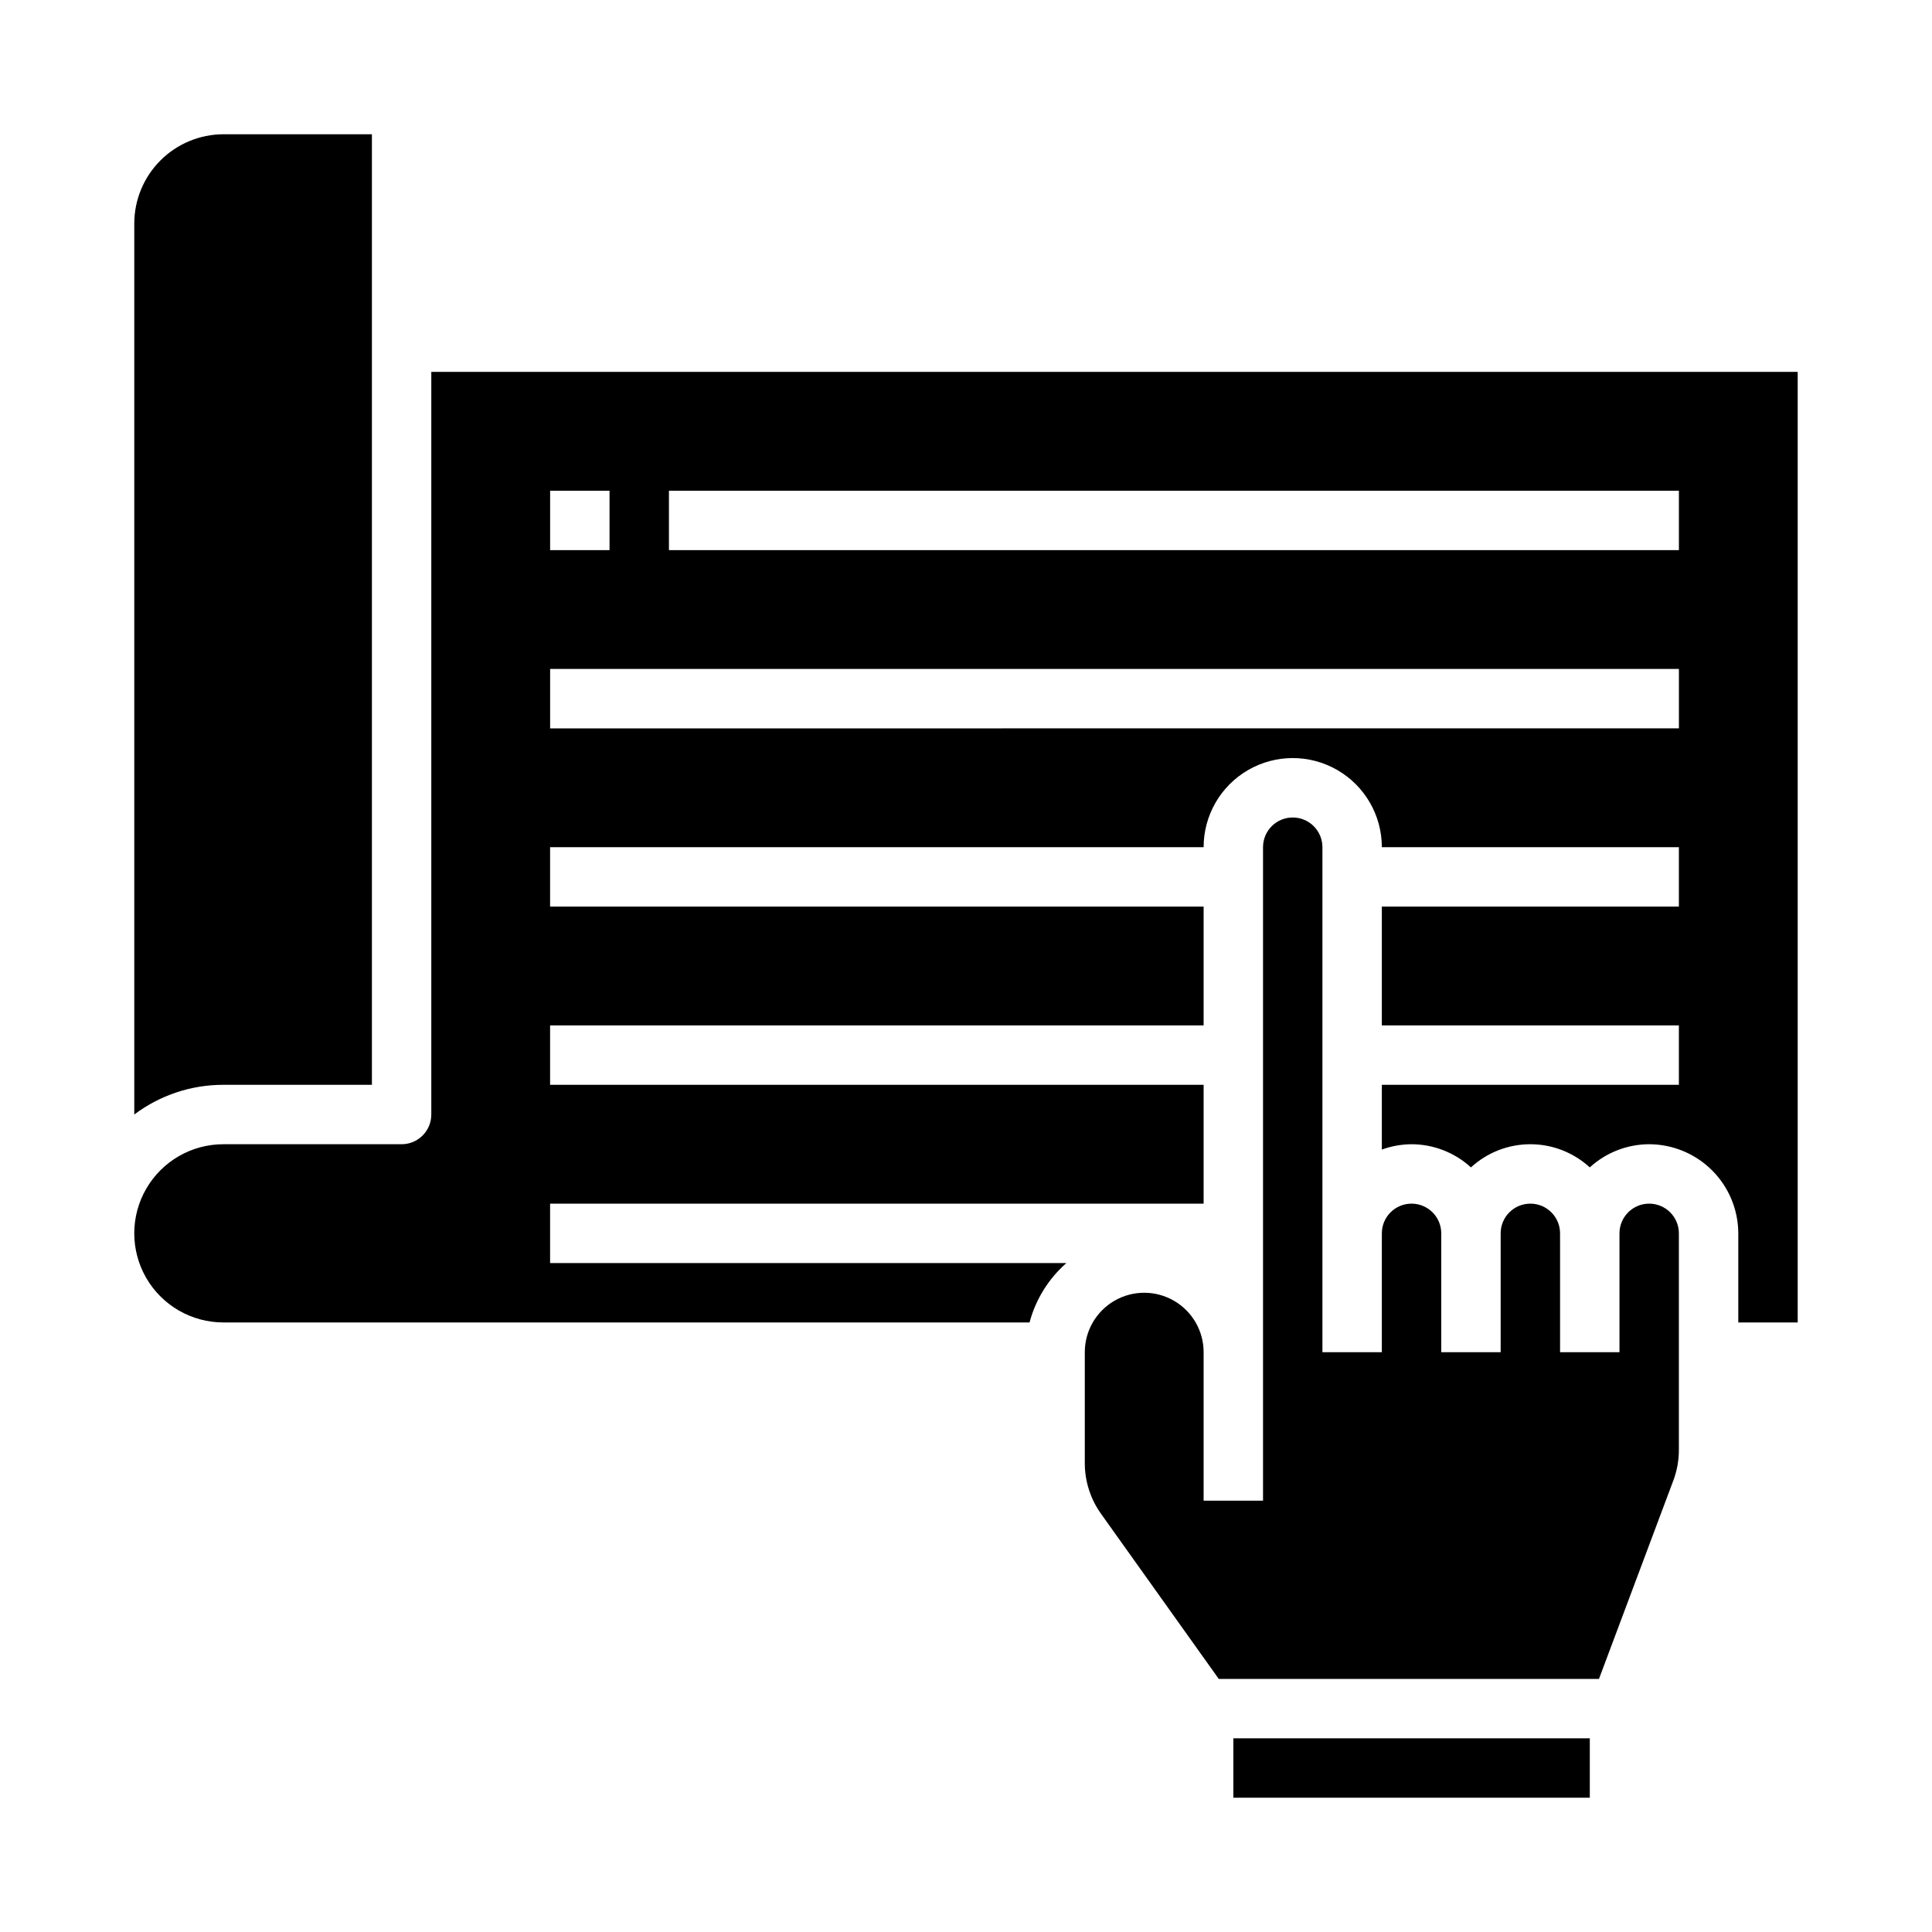 <?xml version="1.0" encoding="UTF-8"?>
<!-- Uploaded to: ICON Repo, www.svgrepo.com, Generator: ICON Repo Mixer Tools -->
<svg fill="#000000" width="800px" height="800px" version="1.1" viewBox="144 144 512 512" xmlns="http://www.w3.org/2000/svg">
 <g>
  <path d="m581.05 462.98c-4.348 0-7.871 3.523-7.871 7.871v31.488h-15.746v-31.488c0-4.348-3.523-7.871-7.871-7.871s-7.871 3.523-7.871 7.871v31.488h-15.746v-31.488c0-4.348-3.523-7.871-7.871-7.871s-7.871 3.523-7.871 7.871v31.488h-15.746v-133.82c0-4.348-3.523-7.875-7.871-7.875s-7.871 3.527-7.871 7.875v173.18h-15.742v-39.359c0-5.625-3.004-10.824-7.875-13.637-4.871-2.812-10.871-2.812-15.742 0s-7.871 8.012-7.871 13.637v29.285-0.004c-0.027 4.922 1.516 9.719 4.406 13.699l31.094 43.609h100.76l19.68-52.508v0.004c1.012-2.668 1.52-5.496 1.496-8.344v-57.23c0-2.09-0.828-4.09-2.305-5.566-1.477-1.477-3.477-2.305-5.566-2.305z"/>
  <path d="m242.56 431.49v-251.91h-39.359c-6.258 0.02-12.254 2.512-16.68 6.938s-6.918 10.422-6.938 16.68v236.16c6.809-5.117 15.098-7.883 23.617-7.871z"/>
  <path d="m470.85 604.67h94.465v15.742h-94.465z"/>
  <path d="m258.3 439.36c0 2.086-0.828 4.09-2.305 5.566-1.477 1.477-3.477 2.305-5.566 2.305h-47.23c-8.438 0-16.234 4.5-20.453 11.809-4.219 7.305-4.219 16.309 0 23.617 4.219 7.305 12.016 11.805 20.453 11.805h213.64c1.625-6.098 5.023-11.574 9.762-15.742h-136.82v-15.742h173.19v-31.488h-173.19v-15.746h173.19v-31.488h-173.19v-15.742h173.19c0-8.438 4.5-16.234 11.805-20.453 7.309-4.219 16.312-4.219 23.617 0 7.309 4.219 11.809 12.016 11.809 20.453h78.719v15.742h-78.719v31.488h78.719v15.742l-78.719 0.004v17.16c2.523-0.918 5.188-1.398 7.871-1.418 5.832 0.016 11.445 2.203 15.746 6.141 4.289-3.949 9.91-6.141 15.742-6.141 5.832 0 11.453 2.191 15.746 6.141 4.301-3.938 9.914-6.125 15.742-6.141 6.258 0.02 12.254 2.512 16.68 6.938s6.918 10.422 6.938 16.68v23.617h15.742v-251.91h-362.11zm62.977-165.31h267.65v15.742h-267.65zm-31.488 0h15.742v15.742h-15.742zm0 47.23h299.14v15.742l-299.14 0.004z"/>
 </g>
</svg>